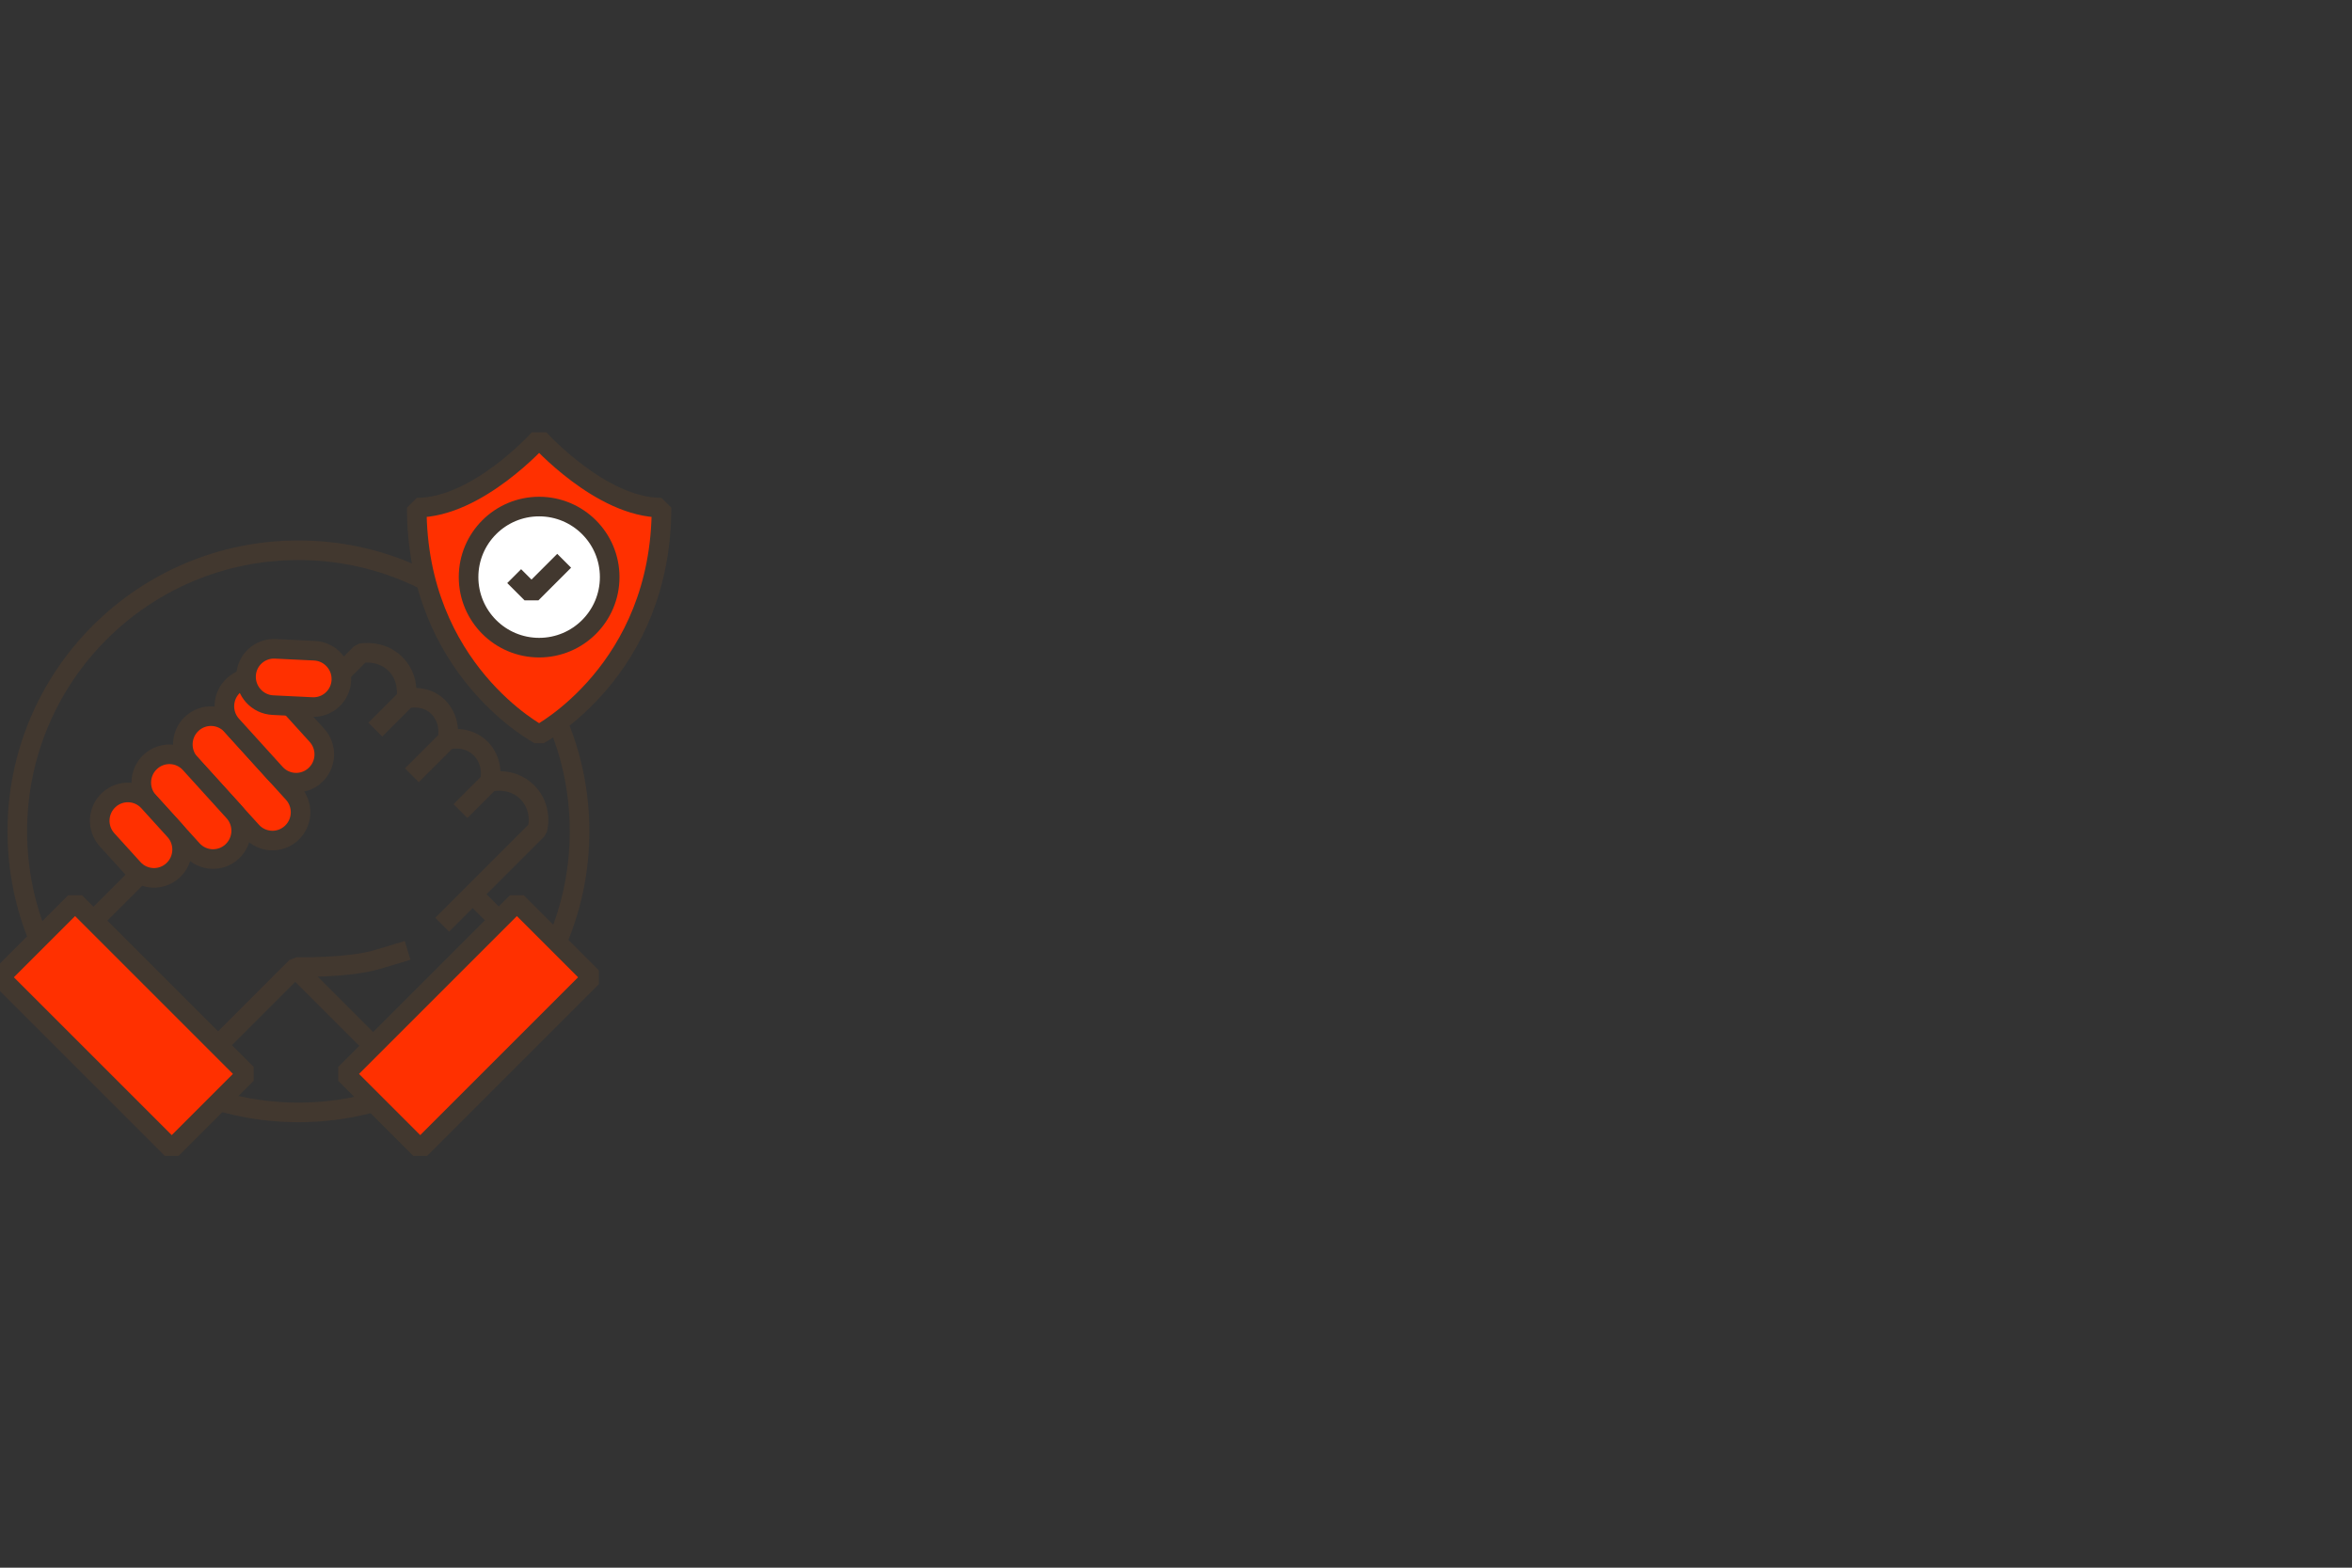 <?xml version="1.0" encoding="UTF-8"?> <svg xmlns="http://www.w3.org/2000/svg" id="Layer_1" data-name="Layer 1" viewBox="0 0 360 240"><rect x="0" y="0" width="360" height="240" fill="#333333" stroke="none"/><defs><style> .Graphic_Style_4 { fill: none; } .Graphic_Style_4, .cls-1, .cls-2, .cls-3 { stroke: #42382f; stroke-linejoin: bevel; } .Graphic_Style_4, .cls-2, .cls-3 { stroke-width: 3px; } .cls-1 { stroke-linecap: round; stroke-width: .94px; } .cls-1, .cls-3 { fill: #ff3000; } .cls-4, .cls-2 { fill: #fff; } </style></defs><circle class="Graphic_Style_4" cx="45.68" cy="127.27" r="43.03"></circle><rect class="cls-3" x=".3" y="148.89" width="37.17" height="16.25" transform="translate(116.56 32.63) rotate(45)"></rect><rect class="cls-3" x="53.14" y="148.89" width="37.17" height="16.25" transform="translate(233.46 217.32) rotate(135)"></rect><path class="Graphic_Style_4" d="M67.68,141.57c4.85-4.85,9.71-9.71,14.56-14.56.54-2.08-.07-4.3-1.6-5.79-2.37-2.32-5.54-1.55-5.7-1.51l-4.46,4.46c1.49-1.49,2.98-2.98,4.46-4.46.5-2.02-.17-4.14-1.71-5.43-2.02-1.68-4.5-1.1-4.75-1.03l-5.44,5.44c1.81-1.81,3.63-3.63,5.44-5.44.45-2.14-.33-4.3-1.98-5.5-1.85-1.34-3.98-.87-4.31-.79l-4.74,4.74c1.58-1.58,3.16-3.16,4.74-4.74.04-.23.52-3.22-1.74-5.39-2.15-2.06-4.93-1.61-5.21-1.56l-40.93,40.93"></path><line class="Graphic_Style_4" x1="72.35" y1="136.9" x2="76.34" y2="140.9"></line><path class="cls-3" d="M29.1,116.88l9.43,10.4c1.6,1.76,4.32,1.88,6.07.27h0c1.76-1.61,1.88-4.35.29-6.11l-9.43-10.4c-1.6-1.76-4.32-1.88-6.07-.27h0c-1.76,1.61-1.88,4.35-.29,6.11Z"></path><path class="cls-3" d="M22.74,122.72l6.7,7.39c1.6,1.76,4.32,1.88,6.07.27h0c1.76-1.61,1.88-4.35.29-6.11l-6.7-7.39c-1.6-1.76-4.32-1.88-6.07-.27h0c-1.76,1.61-1.88,4.35-.29,6.11Z"></path><path class="cls-3" d="M16.38,128.56l4.02,4.43c1.6,1.76,4.32,1.88,6.07.27h0c1.76-1.61,1.88-4.35.29-6.11l-4.02-4.43c-1.6-1.76-4.32-1.88-6.07-.27h0c-1.76,1.61-1.88,4.35-.29,6.11Z"></path><path class="cls-3" d="M35.46,111.03l6.7,7.39c1.6,1.76,4.32,1.88,6.07.27h0c1.76-1.61,1.88-4.35.29-6.11l-6.7-7.39c-1.6-1.76-4.32-1.88-6.07-.27h0c-1.76,1.61-1.88,4.35-.29,6.11Z"></path><path class="cls-3" d="M48.13,99.62l-5.98-.29c-2.38-.12-4.39,1.72-4.49,4.1h0c-.1,2.38,1.74,4.41,4.12,4.52l5.98.29c2.38.12,4.39-1.72,4.49-4.1h0c.1-2.38-1.74-4.41-4.12-4.52Z"></path><path class="Graphic_Style_4" d="M33.38,160.01l11.97-11.97s7.92.2,12.48-1.17l4.56-1.37"></path><line class="Graphic_Style_4" x1="45.2" y1="148.2" x2="57.12" y2="160.12"></line><g><path class="cls-4" d="M82.52,67.18s-9.44,10.54-18.73,10.54c0,24.88,18.73,34.73,18.73,34.73,0,0,18.73-9.85,18.73-34.73-9.29,0-18.73-10.54-18.73-10.54Z"></path><path class="cls-1" d="M82.52,67.18s-9.44,10.54-18.73,10.54c0,24.88,18.73,34.73,18.73,34.73,0,0,18.73-9.85,18.73-34.73-9.29,0-18.73-10.54-18.73-10.54Z"></path><path class="Graphic_Style_4" d="M82.52,67.18s-9.44,10.54-18.73,10.54c0,24.88,18.73,34.73,18.73,34.73,0,0,18.73-9.85,18.73-34.73-9.29,0-18.73-10.54-18.73-10.54Z"></path></g><circle class="cls-2" cx="82.52" cy="88.35" r="10.8"></circle><polyline class="Graphic_Style_4" points="78.7 88.2 81.35 90.85 86.35 85.85"></polyline></svg> 